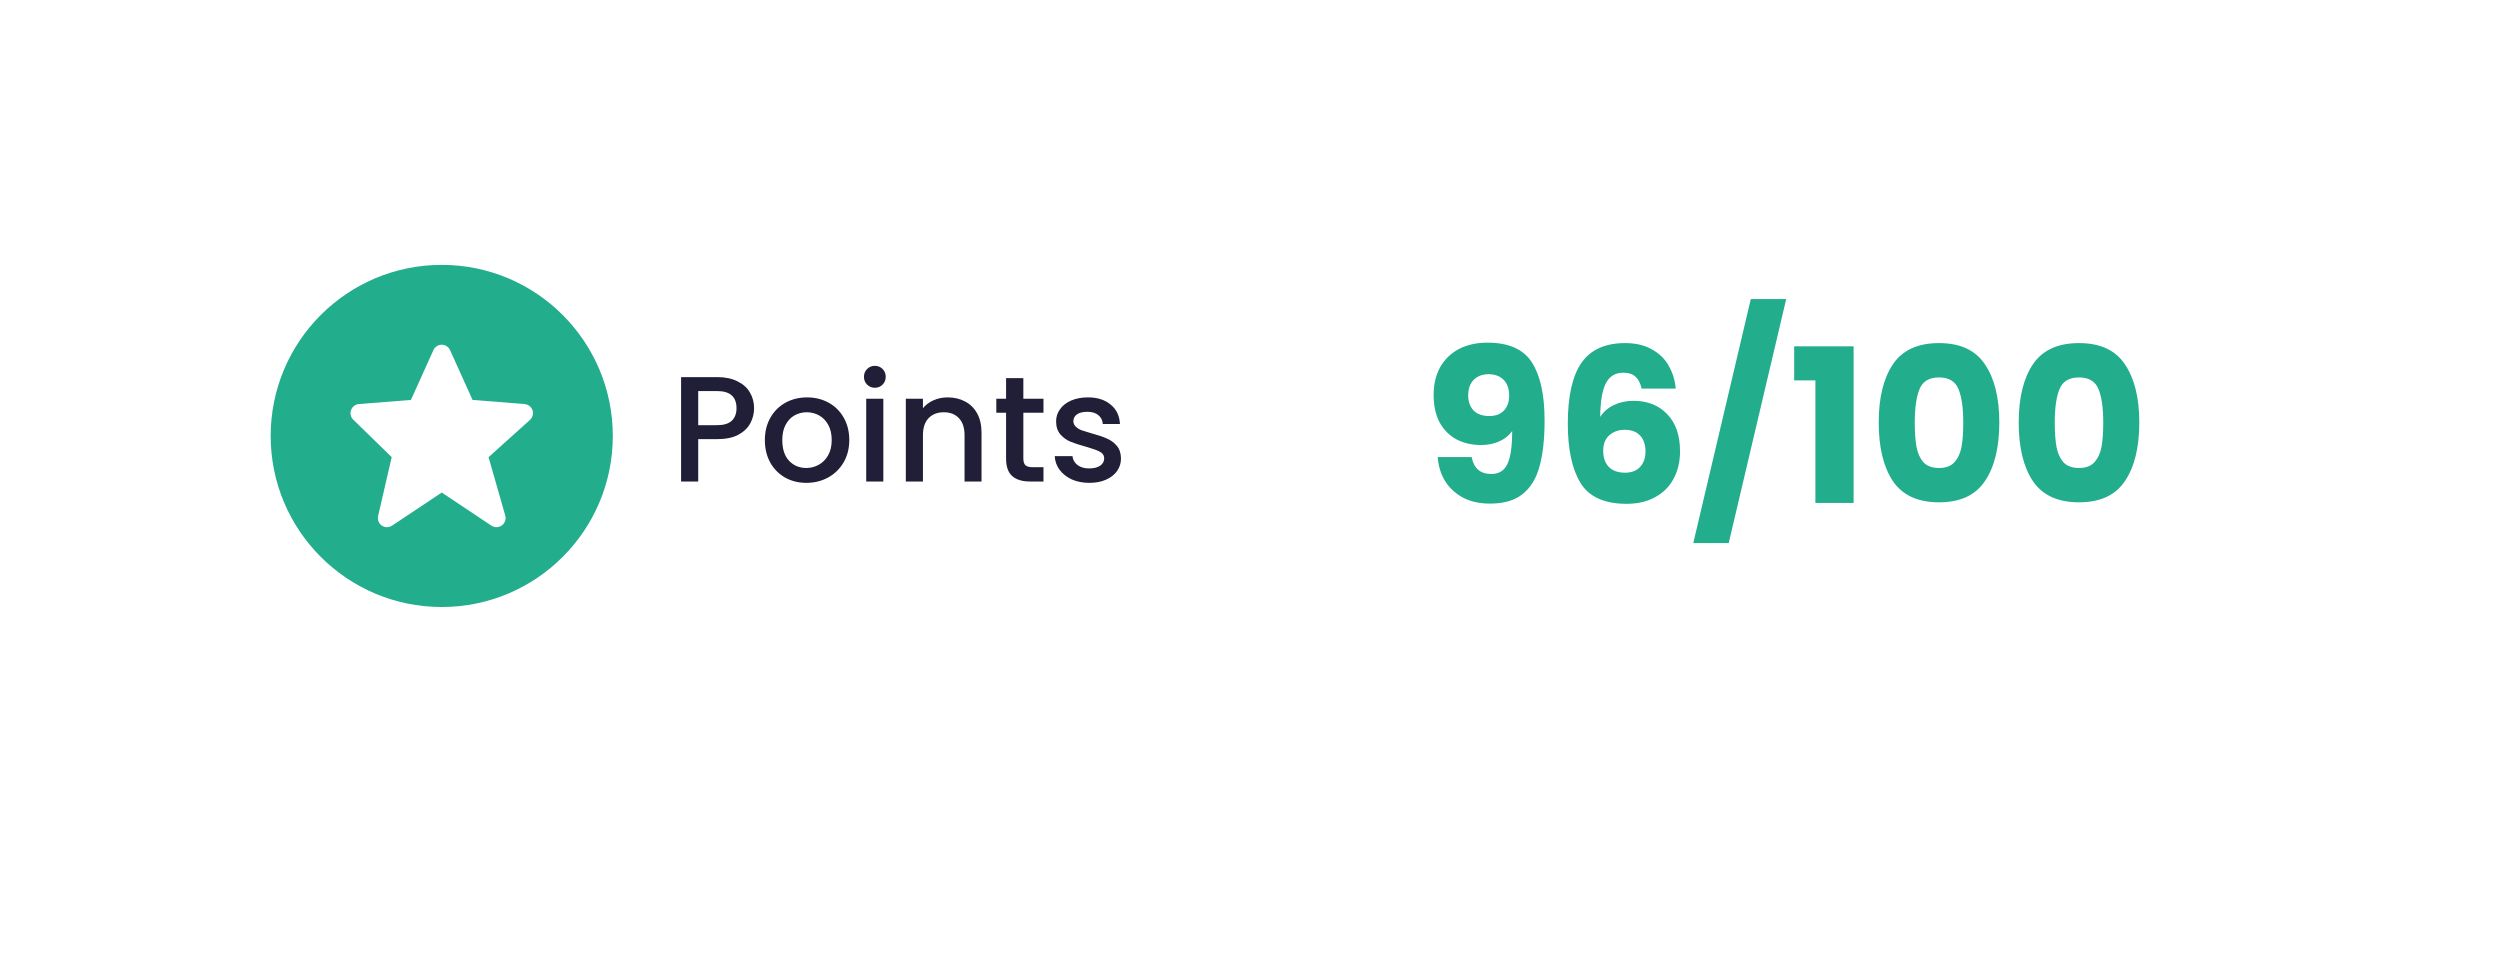 <svg width="233" height="91" viewBox="0 0 233 91" fill="none" xmlns="http://www.w3.org/2000/svg">
<g filter="url(#filter0_d_74_1037)">
<rect x="17.787" y="12.996" width="197.689" height="55.268" rx="8" fill="white"/>
</g>
<circle cx="41.17" cy="40.63" r="15.943" fill="#22AD8C"/>
<path d="M70.281 38.044C70.281 38.539 70.164 39.005 69.931 39.444C69.697 39.883 69.324 40.242 68.811 40.522C68.297 40.793 67.639 40.928 66.837 40.928H65.073V44.876H63.477V35.146H66.837C67.583 35.146 68.213 35.277 68.727 35.538C69.249 35.79 69.637 36.136 69.889 36.574C70.15 37.013 70.281 37.503 70.281 38.044ZM66.837 39.626C67.443 39.626 67.896 39.491 68.195 39.22C68.493 38.94 68.643 38.548 68.643 38.044C68.643 36.98 68.041 36.448 66.837 36.448H65.073V39.626H66.837ZM75.149 45.002C74.421 45.002 73.763 44.839 73.175 44.512C72.587 44.176 72.125 43.709 71.789 43.112C71.453 42.505 71.285 41.806 71.285 41.012C71.285 40.228 71.457 39.533 71.803 38.926C72.148 38.319 72.62 37.853 73.217 37.526C73.814 37.2 74.481 37.036 75.219 37.036C75.956 37.036 76.624 37.2 77.221 37.526C77.818 37.853 78.29 38.319 78.635 38.926C78.98 39.533 79.153 40.228 79.153 41.012C79.153 41.796 78.975 42.492 78.621 43.098C78.266 43.705 77.781 44.176 77.165 44.512C76.558 44.839 75.886 45.002 75.149 45.002ZM75.149 43.616C75.559 43.616 75.942 43.518 76.297 43.322C76.661 43.126 76.955 42.832 77.179 42.44C77.403 42.048 77.515 41.572 77.515 41.012C77.515 40.452 77.407 39.981 77.193 39.598C76.978 39.206 76.694 38.912 76.339 38.716C75.984 38.52 75.602 38.422 75.191 38.422C74.78 38.422 74.397 38.52 74.043 38.716C73.698 38.912 73.422 39.206 73.217 39.598C73.011 39.981 72.909 40.452 72.909 41.012C72.909 41.843 73.119 42.487 73.539 42.944C73.968 43.392 74.505 43.616 75.149 43.616ZM81.543 36.14C81.253 36.14 81.01 36.042 80.814 35.846C80.618 35.65 80.52 35.407 80.52 35.118C80.52 34.829 80.618 34.586 80.814 34.39C81.01 34.194 81.253 34.096 81.543 34.096C81.823 34.096 82.061 34.194 82.257 34.39C82.453 34.586 82.55 34.829 82.55 35.118C82.55 35.407 82.453 35.65 82.257 35.846C82.061 36.042 81.823 36.14 81.543 36.14ZM82.326 37.162V44.876H80.731V37.162H82.326ZM88.314 37.036C88.921 37.036 89.462 37.162 89.938 37.414C90.423 37.666 90.801 38.039 91.072 38.534C91.343 39.029 91.478 39.626 91.478 40.326V44.876H89.896V40.564C89.896 39.873 89.723 39.346 89.378 38.982C89.033 38.609 88.561 38.422 87.964 38.422C87.367 38.422 86.891 38.609 86.536 38.982C86.191 39.346 86.018 39.873 86.018 40.564V44.876H84.422V37.162H86.018V38.044C86.279 37.727 86.611 37.48 87.012 37.302C87.423 37.125 87.857 37.036 88.314 37.036ZM95.376 38.464V42.734C95.376 43.023 95.441 43.233 95.572 43.364C95.712 43.486 95.945 43.546 96.272 43.546H97.252V44.876H95.992C95.273 44.876 94.722 44.708 94.34 44.372C93.957 44.036 93.766 43.49 93.766 42.734V38.464H92.856V37.162H93.766V35.244H95.376V37.162H97.252V38.464H95.376ZM101.523 45.002C100.916 45.002 100.37 44.895 99.885 44.68C99.409 44.456 99.031 44.157 98.751 43.784C98.471 43.401 98.321 42.977 98.303 42.51H99.955C99.983 42.837 100.137 43.112 100.417 43.336C100.706 43.551 101.065 43.658 101.495 43.658C101.943 43.658 102.288 43.574 102.531 43.406C102.783 43.229 102.909 43.005 102.909 42.734C102.909 42.445 102.769 42.23 102.489 42.09C102.218 41.95 101.784 41.796 101.187 41.628C100.608 41.469 100.137 41.316 99.773 41.166C99.409 41.017 99.091 40.788 98.821 40.48C98.559 40.172 98.429 39.766 98.429 39.262C98.429 38.852 98.55 38.478 98.793 38.142C99.035 37.797 99.381 37.526 99.829 37.33C100.286 37.134 100.809 37.036 101.397 37.036C102.274 37.036 102.979 37.26 103.511 37.708C104.052 38.147 104.341 38.749 104.379 39.514H102.783C102.755 39.169 102.615 38.894 102.363 38.688C102.111 38.483 101.77 38.38 101.341 38.38C100.921 38.38 100.599 38.459 100.375 38.618C100.151 38.777 100.039 38.987 100.039 39.248C100.039 39.453 100.113 39.626 100.263 39.766C100.412 39.906 100.594 40.018 100.809 40.102C101.023 40.177 101.341 40.275 101.761 40.396C102.321 40.545 102.778 40.7 103.133 40.858C103.497 41.008 103.809 41.231 104.071 41.53C104.332 41.829 104.467 42.225 104.477 42.72C104.477 43.159 104.355 43.551 104.113 43.896C103.87 44.242 103.525 44.512 103.077 44.708C102.638 44.904 102.12 45.002 101.523 45.002Z" fill="#201F37"/>
<path d="M137.155 42.596C137.355 43.65 137.968 44.176 138.995 44.176C139.701 44.176 140.201 43.863 140.495 43.236C140.788 42.61 140.935 41.59 140.935 40.176C140.641 40.59 140.241 40.91 139.735 41.136C139.228 41.363 138.661 41.476 138.035 41.476C137.181 41.476 136.421 41.303 135.755 40.956C135.088 40.596 134.561 40.07 134.175 39.376C133.801 38.67 133.615 37.816 133.615 36.816C133.615 35.83 133.815 34.97 134.215 34.236C134.628 33.503 135.208 32.936 135.955 32.536C136.715 32.136 137.608 31.936 138.635 31.936C140.608 31.936 141.988 32.55 142.775 33.776C143.561 35.003 143.955 36.81 143.955 39.196C143.955 40.93 143.795 42.363 143.475 43.496C143.168 44.616 142.641 45.47 141.895 46.056C141.161 46.643 140.155 46.936 138.875 46.936C137.861 46.936 136.995 46.736 136.275 46.336C135.568 45.936 135.021 45.41 134.635 44.756C134.261 44.103 134.048 43.383 133.995 42.596H137.155ZM138.815 38.776C139.375 38.776 139.821 38.61 140.155 38.276C140.488 37.93 140.655 37.463 140.655 36.876C140.655 36.236 140.481 35.743 140.135 35.396C139.788 35.05 139.321 34.876 138.735 34.876C138.148 34.876 137.681 35.056 137.335 35.416C137.001 35.763 136.835 36.243 136.835 36.856C136.835 37.43 137.001 37.896 137.335 38.256C137.681 38.603 138.175 38.776 138.815 38.776ZM152.999 36.216C152.893 35.723 152.706 35.356 152.439 35.116C152.173 34.863 151.793 34.736 151.299 34.736C150.539 34.736 149.993 35.07 149.659 35.736C149.326 36.39 149.153 37.43 149.139 38.856C149.433 38.39 149.853 38.023 150.399 37.756C150.959 37.49 151.573 37.356 152.239 37.356C153.546 37.356 154.593 37.77 155.379 38.596C156.179 39.423 156.579 40.576 156.579 42.056C156.579 43.03 156.379 43.883 155.979 44.616C155.593 45.35 155.019 45.923 154.259 46.336C153.513 46.75 152.626 46.956 151.599 46.956C149.546 46.956 148.119 46.316 147.319 45.036C146.519 43.743 146.119 41.89 146.119 39.476C146.119 36.943 146.539 35.063 147.379 33.836C148.233 32.596 149.593 31.976 151.459 31.976C152.459 31.976 153.299 32.176 153.979 32.576C154.673 32.963 155.193 33.476 155.539 34.116C155.899 34.756 156.113 35.456 156.179 36.216H152.999ZM151.419 40.056C150.846 40.056 150.366 40.23 149.979 40.576C149.606 40.91 149.419 41.39 149.419 42.016C149.419 42.656 149.593 43.156 149.939 43.516C150.299 43.876 150.806 44.056 151.459 44.056C152.046 44.056 152.506 43.883 152.839 43.536C153.186 43.176 153.359 42.69 153.359 42.076C153.359 41.45 153.193 40.956 152.859 40.596C152.526 40.236 152.046 40.056 151.419 40.056ZM166.474 27.876L161.114 50.616H157.814L163.174 27.876H166.474ZM167.216 35.456V32.276H172.756V46.876H169.196V35.456H167.216ZM175.096 39.376C175.096 37.083 175.536 35.276 176.416 33.956C177.309 32.636 178.742 31.976 180.716 31.976C182.689 31.976 184.116 32.636 184.996 33.956C185.889 35.276 186.336 37.083 186.336 39.376C186.336 41.696 185.889 43.516 184.996 44.836C184.116 46.156 182.689 46.816 180.716 46.816C178.742 46.816 177.309 46.156 176.416 44.836C175.536 43.516 175.096 41.696 175.096 39.376ZM182.976 39.376C182.976 38.03 182.829 36.996 182.536 36.276C182.242 35.543 181.636 35.176 180.716 35.176C179.796 35.176 179.189 35.543 178.896 36.276C178.602 36.996 178.456 38.03 178.456 39.376C178.456 40.283 178.509 41.036 178.616 41.636C178.722 42.223 178.936 42.703 179.256 43.076C179.589 43.436 180.076 43.616 180.716 43.616C181.356 43.616 181.836 43.436 182.156 43.076C182.489 42.703 182.709 42.223 182.816 41.636C182.922 41.036 182.976 40.283 182.976 39.376ZM188.143 39.376C188.143 37.083 188.583 35.276 189.463 33.956C190.356 32.636 191.789 31.976 193.763 31.976C195.736 31.976 197.163 32.636 198.043 33.956C198.936 35.276 199.383 37.083 199.383 39.376C199.383 41.696 198.936 43.516 198.043 44.836C197.163 46.156 195.736 46.816 193.763 46.816C191.789 46.816 190.356 46.156 189.463 44.836C188.583 43.516 188.143 41.696 188.143 39.376ZM196.023 39.376C196.023 38.03 195.876 36.996 195.583 36.276C195.289 35.543 194.683 35.176 193.763 35.176C192.843 35.176 192.236 35.543 191.943 36.276C191.649 36.996 191.503 38.03 191.503 39.376C191.503 40.283 191.556 41.036 191.663 41.636C191.769 42.223 191.983 42.703 192.303 43.076C192.636 43.436 193.123 43.616 193.763 43.616C194.403 43.616 194.883 43.436 195.203 43.076C195.536 42.703 195.756 42.223 195.863 41.636C195.969 41.036 196.023 40.283 196.023 39.376Z" fill="#22AD8C"/>
<path d="M49.628 38.233C49.574 38.075 49.476 37.937 49.345 37.835C49.214 37.733 49.055 37.671 48.889 37.658L44.042 37.273L41.944 32.63C41.878 32.481 41.769 32.354 41.632 32.264C41.494 32.175 41.334 32.128 41.17 32.128C41.006 32.128 40.846 32.175 40.709 32.264C40.571 32.353 40.462 32.48 40.395 32.629L38.298 37.273L33.45 37.658C33.287 37.671 33.132 37.73 33.002 37.83C32.872 37.928 32.773 38.063 32.718 38.217C32.662 38.37 32.652 38.537 32.689 38.696C32.725 38.855 32.807 39 32.924 39.114L36.506 42.606L35.239 48.091C35.201 48.257 35.213 48.431 35.275 48.59C35.336 48.749 35.444 48.886 35.584 48.983C35.724 49.079 35.891 49.132 36.061 49.133C36.231 49.135 36.398 49.084 36.54 48.99L41.17 45.904L45.8 48.99C45.944 49.086 46.115 49.136 46.289 49.132C46.463 49.128 46.631 49.071 46.772 48.968C46.912 48.866 47.018 48.723 47.075 48.559C47.132 48.395 47.137 48.217 47.09 48.05L45.534 42.608L49.391 39.138C49.644 38.91 49.736 38.555 49.628 38.233V38.233Z" fill="white"/>
<defs>
<filter id="filter0_d_74_1037" x="0.787" y="0.996" width="231.689" height="89.268" filterUnits="userSpaceOnUse" color-interpolation-filters="sRGB">
<feFlood flood-opacity="0" result="BackgroundImageFix"/>
<feColorMatrix in="SourceAlpha" type="matrix" values="0 0 0 0 0 0 0 0 0 0 0 0 0 0 0 0 0 0 127 0" result="hardAlpha"/>
<feOffset dy="5"/>
<feGaussianBlur stdDeviation="8.5"/>
<feComposite in2="hardAlpha" operator="out"/>
<feColorMatrix type="matrix" values="0 0 0 0 0 0 0 0 0 0 0 0 0 0 0 0 0 0 0.15 0"/>
<feBlend mode="normal" in2="BackgroundImageFix" result="effect1_dropShadow_74_1037"/>
<feBlend mode="normal" in="SourceGraphic" in2="effect1_dropShadow_74_1037" result="shape"/>
</filter>
</defs>
</svg>
